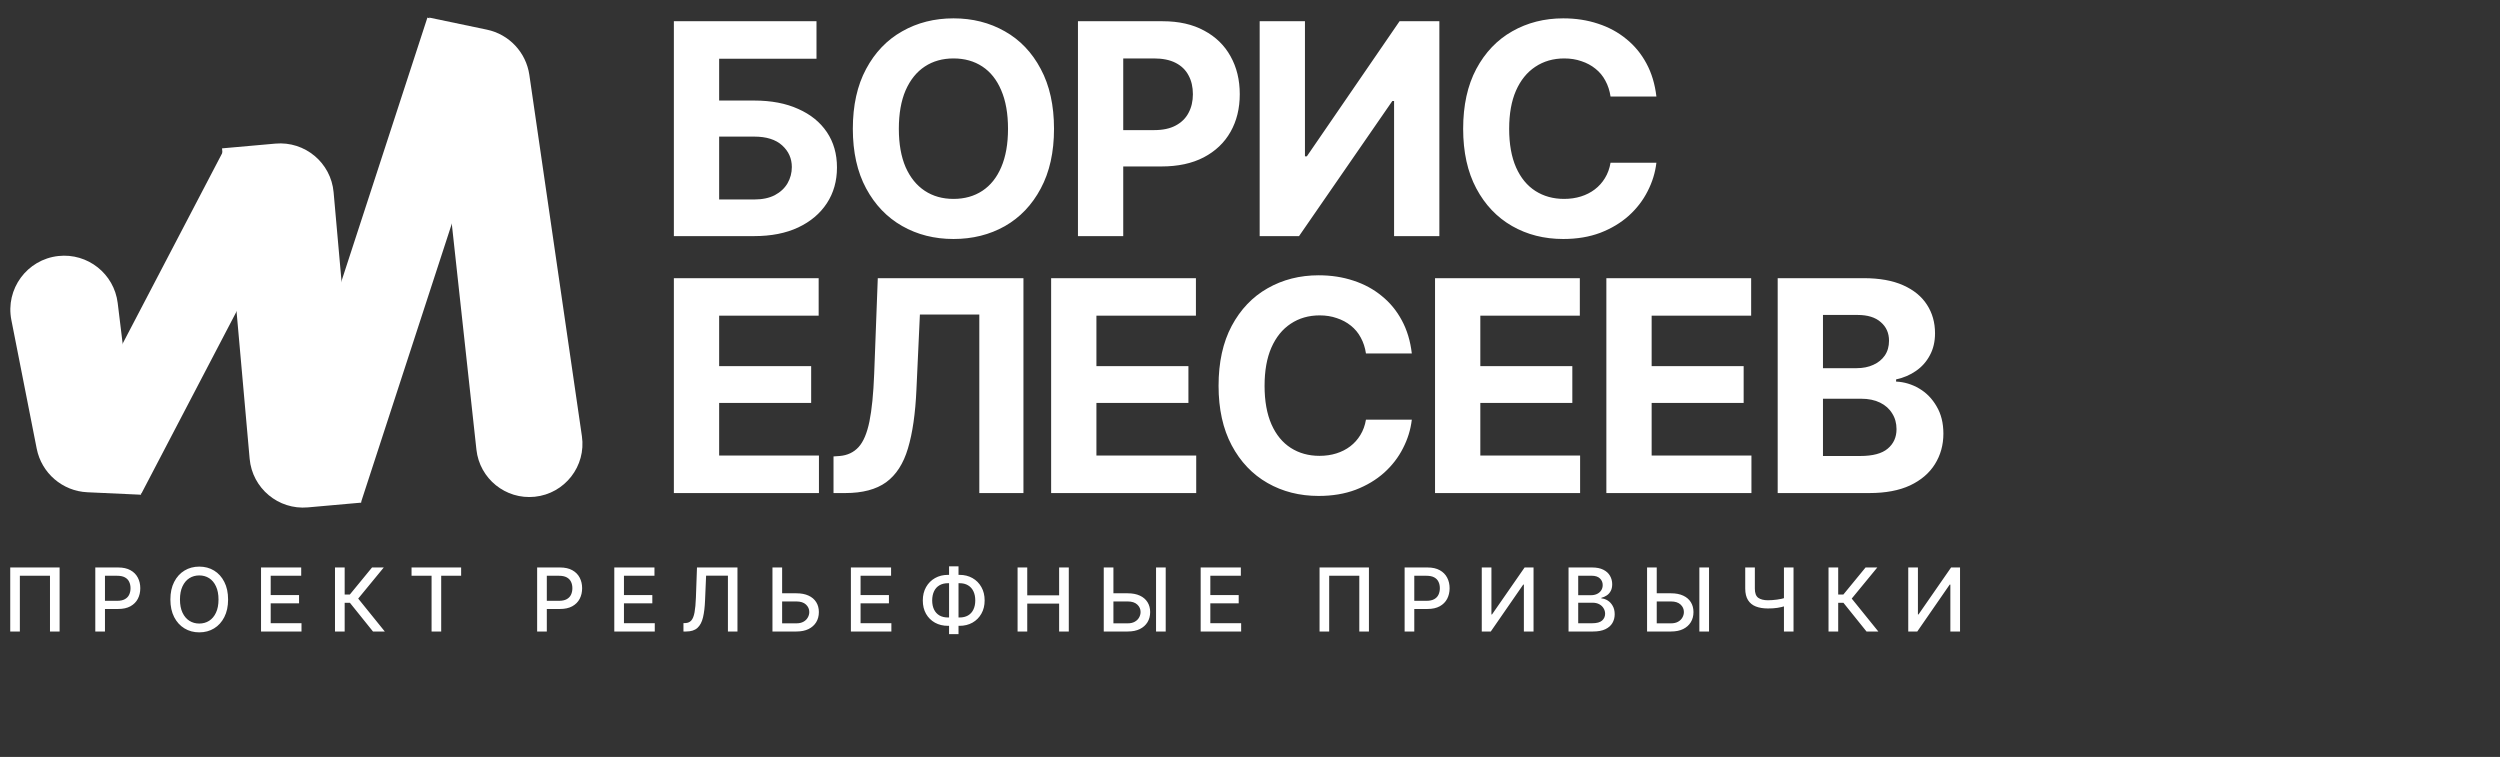 <?xml version="1.0" encoding="UTF-8"?> <svg xmlns="http://www.w3.org/2000/svg" width="360" height="109" viewBox="0 0 360 109" fill="none"><rect x="0" y="0" width="360" height="109" fill="#333333" stroke="none"/><path d="M8.584 81.716V90.936H7.198V82.904H2.86V90.936H1.474V81.716H8.584ZM13.723 90.936V81.716H17.014C17.728 81.716 18.32 81.848 18.79 82.112C19.261 82.372 19.613 82.729 19.848 83.182C20.084 83.632 20.201 84.139 20.201 84.704C20.201 85.27 20.084 85.779 19.848 86.233C19.613 86.683 19.258 87.039 18.784 87.303C18.314 87.563 17.72 87.693 17.002 87.693H14.75V86.517H16.872C17.33 86.517 17.699 86.439 17.98 86.282C18.264 86.126 18.471 85.911 18.598 85.639C18.73 85.362 18.796 85.051 18.796 84.704C18.796 84.354 18.73 84.044 18.598 83.776C18.471 83.504 18.264 83.292 17.98 83.139C17.695 82.986 17.324 82.91 16.866 82.91H15.115V90.936H13.723ZM28.693 91.059C27.901 91.059 27.192 90.87 26.565 90.49C25.938 90.111 25.443 89.568 25.08 88.863C24.717 88.153 24.535 87.31 24.535 86.332C24.535 85.346 24.717 84.5 25.08 83.795C25.443 83.085 25.938 82.541 26.565 82.161C27.192 81.782 27.901 81.592 28.693 81.592C29.494 81.592 30.205 81.782 30.828 82.161C31.451 82.541 31.942 83.085 32.301 83.795C32.664 84.5 32.845 85.346 32.845 86.332C32.845 87.314 32.664 88.157 32.301 88.863C31.942 89.568 31.451 90.111 30.828 90.49C30.205 90.87 29.494 91.059 28.693 91.059ZM28.693 89.791C29.225 89.791 29.7 89.659 30.116 89.395C30.533 89.131 30.861 88.741 31.1 88.225C31.344 87.71 31.465 87.079 31.465 86.332C31.465 85.581 31.344 84.948 31.1 84.432C30.861 83.912 30.533 83.521 30.116 83.257C29.7 82.993 29.225 82.861 28.693 82.861C28.165 82.861 27.691 82.993 27.27 83.257C26.854 83.521 26.523 83.912 26.28 84.432C26.037 84.948 25.915 85.581 25.915 86.332C25.915 87.079 26.037 87.71 26.28 88.225C26.523 88.741 26.854 89.131 27.27 89.395C27.691 89.659 28.165 89.791 28.693 89.791ZM37.588 90.936V81.716H43.373V82.91H38.98V85.688H43.064V86.876H38.98V89.741H43.416V90.936H37.588ZM53.709 90.936L50.387 86.802H49.632V90.936H48.239V81.716H49.632V85.608H50.38L53.573 81.716H55.263L51.581 86.196L55.411 90.936H53.709ZM59.263 82.91V81.716H66.403V82.91H63.532V90.936H62.146V82.91H59.263ZM77.348 90.936V81.716H80.64C81.354 81.716 81.946 81.848 82.416 82.112C82.886 82.372 83.239 82.729 83.474 83.182C83.709 83.632 83.827 84.139 83.827 84.704C83.827 85.27 83.709 85.779 83.474 86.233C83.239 86.683 82.884 87.039 82.41 87.303C81.94 87.563 81.346 87.693 80.628 87.693H78.376V86.517H80.498C80.956 86.517 81.325 86.439 81.606 86.282C81.89 86.126 82.096 85.911 82.224 85.639C82.356 85.362 82.422 85.051 82.422 84.704C82.422 84.354 82.356 84.044 82.224 83.776C82.096 83.504 81.89 83.292 81.606 83.139C81.321 82.986 80.95 82.91 80.492 82.91H78.741V90.936H77.348ZM88.458 90.936V81.716H94.243V82.91H89.85V85.688H93.934V86.876H89.85V89.741H94.287V90.936H88.458ZM98.417 90.936V89.729L98.683 89.723C99.05 89.71 99.339 89.585 99.549 89.345C99.76 89.106 99.914 88.72 100.013 88.188C100.112 87.652 100.178 86.94 100.211 86.053L100.366 81.716H106.195V90.936H104.821V82.898H101.678L101.529 86.418C101.492 87.404 101.393 88.234 101.232 88.906C101.075 89.574 100.807 90.08 100.428 90.422C100.048 90.764 99.51 90.936 98.813 90.936H98.417ZM112.206 85.435H114.687C115.372 85.435 115.953 85.546 116.432 85.769C116.91 85.987 117.277 86.301 117.533 86.709C117.789 87.114 117.917 87.59 117.917 88.139C117.917 88.692 117.789 89.178 117.533 89.599C117.277 90.016 116.91 90.344 116.432 90.583C115.953 90.818 115.372 90.936 114.687 90.936H111.234V81.716H112.626V89.76H114.687C115.087 89.76 115.423 89.684 115.695 89.531C115.972 89.378 116.18 89.176 116.32 88.924C116.465 88.673 116.537 88.407 116.537 88.126C116.537 87.71 116.378 87.353 116.061 87.056C115.743 86.759 115.285 86.61 114.687 86.61H112.206V85.435ZM122.529 90.936V81.716H128.315V82.91H123.922V85.688H128.006V86.876H123.922V89.741H128.358V90.936H122.529ZM136.51 82.78H138.168C138.87 82.78 139.493 82.935 140.037 83.244C140.582 83.554 141.009 83.985 141.318 84.537C141.632 85.086 141.788 85.73 141.788 86.468C141.788 87.19 141.632 87.825 141.318 88.374C141.009 88.922 140.582 89.352 140.037 89.661C139.493 89.966 138.87 90.119 138.168 90.119H136.51C135.805 90.119 135.18 89.968 134.635 89.667C134.091 89.362 133.662 88.937 133.348 88.392C133.039 87.844 132.884 87.204 132.884 86.474C132.884 85.736 133.041 85.09 133.354 84.537C133.668 83.985 134.097 83.554 134.641 83.244C135.186 82.935 135.809 82.78 136.51 82.78ZM136.51 83.981C136.032 83.981 135.621 84.082 135.279 84.284C134.941 84.482 134.683 84.766 134.505 85.138C134.328 85.509 134.237 85.954 134.233 86.474C134.237 86.978 134.328 87.413 134.505 87.78C134.687 88.147 134.947 88.43 135.285 88.627C135.623 88.821 136.032 88.918 136.51 88.918H138.175C138.653 88.918 139.059 88.821 139.394 88.627C139.732 88.43 139.99 88.147 140.167 87.78C140.349 87.409 140.439 86.971 140.439 86.468C140.439 85.948 140.349 85.505 140.167 85.138C139.99 84.766 139.732 84.482 139.394 84.284C139.059 84.082 138.653 83.981 138.175 83.981H136.51ZM138.026 81.555V91.319H136.665V81.555H138.026ZM146.531 90.936V81.716H147.923V85.725H152.514V81.716H153.906V90.936H152.514V86.92H147.923V90.936H146.531ZM159.911 85.435H162.393C163.077 85.435 163.659 85.546 164.137 85.769C164.616 85.987 164.983 86.301 165.239 86.709C165.495 87.114 165.623 87.59 165.623 88.139C165.623 88.692 165.495 89.178 165.239 89.599C164.983 90.016 164.616 90.344 164.137 90.583C163.659 90.818 163.077 90.936 162.393 90.936H158.94V81.716H160.332V89.76H162.393C162.793 89.76 163.129 89.684 163.401 89.531C163.678 89.378 163.886 89.176 164.026 88.924C164.17 88.673 164.243 88.407 164.243 88.126C164.243 87.71 164.084 87.353 163.766 87.056C163.449 86.759 162.991 86.61 162.393 86.61H159.911V85.435ZM167.862 81.716V90.936H166.47V81.716H167.862ZM172.896 90.936V81.716H178.681V82.91H174.288V85.688H178.372V86.876H174.288V89.741H178.725V90.936H172.896ZM197.126 81.716V90.936H195.74V82.904H191.402V90.936H190.016V81.716H197.126ZM202.265 90.936V81.716H205.556C206.27 81.716 206.862 81.848 207.332 82.112C207.803 82.372 208.155 82.729 208.39 83.182C208.626 83.632 208.743 84.139 208.743 84.704C208.743 85.27 208.626 85.779 208.39 86.233C208.155 86.683 207.8 87.039 207.326 87.303C206.856 87.563 206.262 87.693 205.544 87.693H203.292V86.517H205.414C205.872 86.517 206.241 86.439 206.522 86.282C206.806 86.126 207.013 85.911 207.14 85.639C207.272 85.362 207.338 85.051 207.338 84.704C207.338 84.354 207.272 84.044 207.14 83.776C207.013 83.504 206.806 83.292 206.522 83.139C206.237 82.986 205.866 82.91 205.408 82.91H203.657V90.936H202.265ZM213.374 81.716H214.766V88.485H214.847L219.543 81.716H220.83V90.936H219.438V84.179H219.345L214.674 90.936H213.374V81.716ZM225.87 90.936V81.716H229.255C229.906 81.716 230.447 81.823 230.876 82.038C231.305 82.252 231.624 82.543 231.835 82.91C232.049 83.273 232.157 83.681 232.157 84.135C232.157 84.519 232.084 84.843 231.94 85.107C231.8 85.371 231.612 85.581 231.377 85.738C231.142 85.895 230.882 86.01 230.597 86.084V86.171C230.907 86.188 231.208 86.287 231.501 86.468C231.794 86.65 232.035 86.907 232.225 87.242C232.419 87.572 232.515 87.976 232.515 88.454C232.515 88.924 232.404 89.347 232.181 89.723C231.963 90.094 231.624 90.389 231.167 90.608C230.709 90.826 230.121 90.936 229.403 90.936H225.87ZM227.262 89.748H229.267C229.935 89.748 230.414 89.618 230.702 89.358C230.991 89.098 231.136 88.774 231.136 88.386C231.136 88.093 231.061 87.827 230.913 87.588C230.768 87.345 230.56 87.151 230.288 87.006C230.016 86.862 229.694 86.79 229.323 86.79H227.262V89.748ZM227.262 85.707H229.131C229.44 85.707 229.721 85.647 229.972 85.528C230.224 85.408 230.422 85.239 230.566 85.02C230.715 84.797 230.789 84.54 230.789 84.247C230.789 83.867 230.655 83.549 230.387 83.294C230.123 83.034 229.717 82.904 229.168 82.904H227.262V85.707ZM238.149 85.435H240.63C241.315 85.435 241.897 85.546 242.375 85.769C242.854 85.987 243.221 86.301 243.477 86.709C243.732 87.114 243.86 87.59 243.86 88.139C243.86 88.692 243.732 89.178 243.477 89.599C243.221 90.016 242.854 90.344 242.375 90.583C241.897 90.818 241.315 90.936 240.63 90.936H237.178V81.716H238.57V89.76H240.63C241.03 89.76 241.367 89.684 241.639 89.531C241.915 89.378 242.124 89.176 242.264 88.924C242.408 88.673 242.48 88.407 242.48 88.126C242.48 87.71 242.322 87.353 242.004 87.056C241.686 86.759 241.228 86.61 240.63 86.61H238.149V85.435ZM246.1 81.716V90.936H244.708V81.716H246.1ZM251.313 81.716H252.699V84.76C252.695 85.395 252.856 85.835 253.182 86.078C253.512 86.317 253.978 86.437 254.58 86.437C254.79 86.437 255.005 86.429 255.224 86.412C255.446 86.396 255.667 86.373 255.886 86.344C256.108 86.311 256.321 86.274 256.523 86.233C256.729 86.188 256.921 86.138 257.098 86.084V87.26C256.921 87.318 256.735 87.369 256.542 87.415C256.352 87.46 256.152 87.499 255.941 87.532C255.731 87.561 255.512 87.584 255.285 87.6C255.059 87.613 254.823 87.619 254.58 87.619C253.908 87.619 253.328 87.524 252.841 87.334C252.355 87.145 251.979 86.839 251.715 86.418C251.451 85.998 251.317 85.445 251.313 84.76V81.716ZM256.888 81.716H258.268V90.936H256.888V81.716ZM268.777 90.936L265.455 86.802H264.7V90.936H263.307V81.716H264.7V85.608H265.448L268.641 81.716H270.33L266.649 86.196L270.479 90.936H268.777ZM274.788 81.716H276.181V88.485H276.261L280.957 81.716H282.245V90.936H280.852V84.179H280.759L276.088 90.936H274.788V81.716Z" fill="white"></path><path d="M97.037 34V3.057H117.575V8.457H103.557V14.479H108.604C111.054 14.479 113.166 14.88 114.938 15.684C116.724 16.473 118.101 17.587 119.07 19.027C120.039 20.467 120.524 22.163 120.524 24.115C120.524 26.067 120.039 27.784 119.07 29.265C118.101 30.747 116.724 31.91 114.938 32.754C113.166 33.585 111.054 34 108.604 34H97.037ZM103.557 28.725H108.604C109.781 28.725 110.77 28.517 111.573 28.102C112.376 27.673 112.986 27.105 113.401 26.399C113.816 25.679 114.024 24.897 114.024 24.053C114.024 22.82 113.56 21.782 112.633 20.938C111.705 20.093 110.362 19.671 108.604 19.671H103.557V28.725ZM137.304 34.415C134.563 34.415 132.098 33.792 129.911 32.546C127.723 31.3 125.993 29.494 124.719 27.126C123.445 24.759 122.808 21.9 122.808 18.549C122.808 15.171 123.445 12.299 124.719 9.931C125.993 7.55 127.723 5.743 129.911 4.511C132.098 3.265 134.563 2.642 137.304 2.642C140.045 2.642 142.509 3.265 144.697 4.511C146.884 5.743 148.608 7.55 149.868 9.931C151.141 12.299 151.778 15.171 151.778 18.549C151.778 21.914 151.141 24.779 149.868 27.147C148.608 29.514 146.884 31.321 144.697 32.567C142.509 33.799 140.045 34.415 137.304 34.415ZM137.304 28.642C138.896 28.642 140.28 28.255 141.457 27.479C142.634 26.704 143.541 25.569 144.178 24.073C144.828 22.564 145.154 20.723 145.154 18.549C145.154 16.362 144.828 14.514 144.178 13.005C143.541 11.495 142.634 10.353 141.457 9.578C140.28 8.803 138.896 8.415 137.304 8.415C135.725 8.415 134.348 8.803 133.171 9.578C131.994 10.353 131.074 11.495 130.409 13.005C129.758 14.514 129.433 16.362 129.433 18.549C129.433 20.723 129.758 22.564 130.409 24.073C131.074 25.569 131.994 26.704 133.171 27.479C134.348 28.255 135.725 28.642 137.304 28.642ZM155.226 34V3.057H167.416C169.756 3.057 171.749 3.507 173.397 4.407C175.058 5.293 176.325 6.525 177.197 8.104C178.083 9.682 178.526 11.502 178.526 13.565C178.526 15.614 178.083 17.421 177.197 18.985C176.311 20.55 175.024 21.775 173.334 22.661C171.659 23.533 169.631 23.97 167.25 23.97H159.483V18.736H166.191C167.45 18.736 168.489 18.515 169.306 18.072C170.136 17.629 170.752 17.02 171.154 16.244C171.569 15.469 171.777 14.576 171.777 13.565C171.777 12.527 171.569 11.627 171.154 10.866C170.752 10.09 170.136 9.488 169.306 9.059C168.475 8.63 167.43 8.415 166.17 8.415H161.746V34H155.226ZM181.392 3.057H187.913V22.516H188.183L201.536 3.057H207.268V34H200.747V14.541H200.498L187.061 34H181.392V3.057ZM225.107 34.415C222.365 34.415 219.908 33.792 217.734 32.546C215.561 31.3 213.844 29.494 212.584 27.126C211.324 24.759 210.694 21.9 210.694 18.549C210.694 15.171 211.324 12.299 212.584 9.931C213.858 7.55 215.581 5.743 217.755 4.511C219.942 3.265 222.393 2.642 225.107 2.642C226.906 2.642 228.575 2.898 230.111 3.41C231.648 3.909 233.005 4.642 234.182 5.612C235.372 6.567 236.341 7.744 237.089 9.142C237.837 10.526 238.314 12.112 238.522 13.898H231.918C231.793 13.053 231.544 12.292 231.17 11.613C230.811 10.935 230.333 10.36 229.738 9.89C229.156 9.419 228.485 9.059 227.723 8.81C226.976 8.547 226.152 8.415 225.252 8.415C223.674 8.415 222.282 8.817 221.078 9.62C219.887 10.409 218.959 11.558 218.295 13.067C217.644 14.562 217.319 16.39 217.319 18.549C217.319 20.751 217.651 22.606 218.316 24.115C218.98 25.61 219.908 26.738 221.098 27.5C222.289 28.261 223.667 28.642 225.231 28.642C226.103 28.642 226.913 28.524 227.661 28.289C228.408 28.054 229.073 27.715 229.654 27.271C230.236 26.828 230.721 26.288 231.108 25.652C231.51 25.001 231.78 24.26 231.918 23.43H238.522C238.356 24.856 237.934 26.226 237.255 27.541C236.591 28.857 235.684 30.034 234.535 31.072C233.386 32.096 232.022 32.913 230.444 33.522C228.865 34.118 227.086 34.415 225.107 34.415ZM97.037 71V40.057H117.887V45.457H103.557V52.725H116.807V58.021H103.557V65.601H117.928V71H97.037ZM120.026 71V65.725L120.919 65.663C122.04 65.566 122.947 65.137 123.639 64.375C124.331 63.614 124.85 62.389 125.197 60.7C125.543 58.997 125.771 56.712 125.882 53.846L126.401 40.057H147.376V71H141.021V45.291H132.465L131.967 56.089C131.814 59.55 131.406 62.382 130.741 64.583C130.091 66.77 129.045 68.39 127.606 69.442C126.166 70.481 124.207 71 121.729 71H120.026ZM151.363 71V40.057H172.213V45.457H157.884V52.725H171.133V58.021H157.884V65.601H172.255V71H151.363ZM189.886 71.415C187.144 71.415 184.687 70.792 182.513 69.546C180.34 68.3 178.623 66.494 177.363 64.126C176.103 61.759 175.473 58.9 175.473 55.549C175.473 52.171 176.103 49.298 177.363 46.931C178.637 44.55 180.361 42.743 182.534 41.511C184.722 40.265 187.172 39.642 189.886 39.642C191.686 39.642 193.354 39.898 194.891 40.41C196.427 40.909 197.784 41.642 198.961 42.611C200.152 43.567 201.121 44.744 201.868 46.142C202.616 47.526 203.094 49.112 203.301 50.898H196.697C196.573 50.053 196.323 49.292 195.95 48.613C195.59 47.935 195.112 47.36 194.517 46.889C193.935 46.419 193.264 46.059 192.502 45.81C191.755 45.547 190.931 45.415 190.031 45.415C188.453 45.415 187.061 45.817 185.857 46.62C184.666 47.409 183.739 48.558 183.074 50.067C182.423 51.562 182.098 53.39 182.098 55.549C182.098 57.751 182.43 59.606 183.095 61.115C183.759 62.61 184.687 63.739 185.878 64.5C187.068 65.261 188.446 65.642 190.01 65.642C190.883 65.642 191.692 65.524 192.44 65.289C193.188 65.054 193.852 64.715 194.434 64.272C195.015 63.828 195.5 63.288 195.887 62.652C196.289 62.001 196.559 61.26 196.697 60.43H203.301C203.135 61.856 202.713 63.226 202.034 64.541C201.37 65.857 200.463 67.034 199.314 68.072C198.165 69.096 196.801 69.913 195.223 70.522C193.645 71.118 191.866 71.415 189.886 71.415ZM206.645 71V40.057H227.495V45.457H213.166V52.725H226.415V58.021H213.166V65.601H227.536V71H206.645ZM231.316 71V40.057H252.166V45.457H237.837V52.725H251.086V58.021H237.837V65.601H252.207V71H231.316ZM255.987 71V40.057H268.364C270.635 40.057 272.531 40.396 274.054 41.075C275.577 41.753 276.719 42.688 277.481 43.878C278.256 45.069 278.644 46.44 278.644 47.99C278.644 49.195 278.395 50.254 277.896 51.167C277.412 52.081 276.747 52.829 275.903 53.41C275.072 53.992 274.117 54.4 273.037 54.636V54.947C274.213 55.002 275.321 55.335 276.359 55.944C277.398 56.553 278.235 57.411 278.872 58.519C279.523 59.613 279.848 60.921 279.848 62.444C279.848 64.078 279.44 65.545 278.623 66.847C277.82 68.134 276.629 69.152 275.051 69.899C273.473 70.633 271.521 71 269.195 71H255.987ZM262.508 65.663H267.866C269.679 65.663 271.002 65.31 271.832 64.604C272.677 63.898 273.099 62.963 273.099 61.8C273.099 60.942 272.891 60.187 272.476 59.537C272.074 58.872 271.493 58.353 270.732 57.979C269.97 57.605 269.063 57.418 268.011 57.418H262.508V65.663ZM262.508 53.016H267.367C268.267 53.016 269.063 52.857 269.755 52.538C270.462 52.22 271.015 51.77 271.417 51.188C271.818 50.593 272.019 49.887 272.019 49.07C272.019 47.962 271.625 47.069 270.835 46.391C270.06 45.699 268.946 45.353 267.492 45.353H262.508V53.016Z" fill="white"></path><rect width="12.538" height="69.304" transform="matrix(-0.951 -0.31 -0.31 0.951 73.469 6.422)" fill="white"></rect><rect width="12.396" height="49.399" transform="matrix(-0.886 -0.463 -0.463 0.886 43.23 27.311)" fill="white"></rect><path d="M76.225 10.779C75.754 7.539 73.31 4.939 70.106 4.269L61.818 2.534L68.605 64.746C69.062 68.932 72.813 71.964 77.002 71.533V71.533C81.334 71.087 84.422 67.123 83.795 62.813L76.225 10.779Z" fill="white"></path><path d="M5.285 64.602C5.979 68.126 8.991 70.721 12.579 70.885L20.317 71.239L16.949 43.639C16.435 39.422 12.626 36.404 8.404 36.866V36.866C3.885 37.361 0.758 41.617 1.636 46.078L5.285 64.602Z" fill="white"></path><path d="M48.039 27.686C47.662 23.439 43.913 20.302 39.665 20.68L31.975 21.364L35.949 66.057C36.327 70.305 40.076 73.441 44.323 73.064L52.013 72.38L48.039 27.686Z" fill="white"></path></svg> 